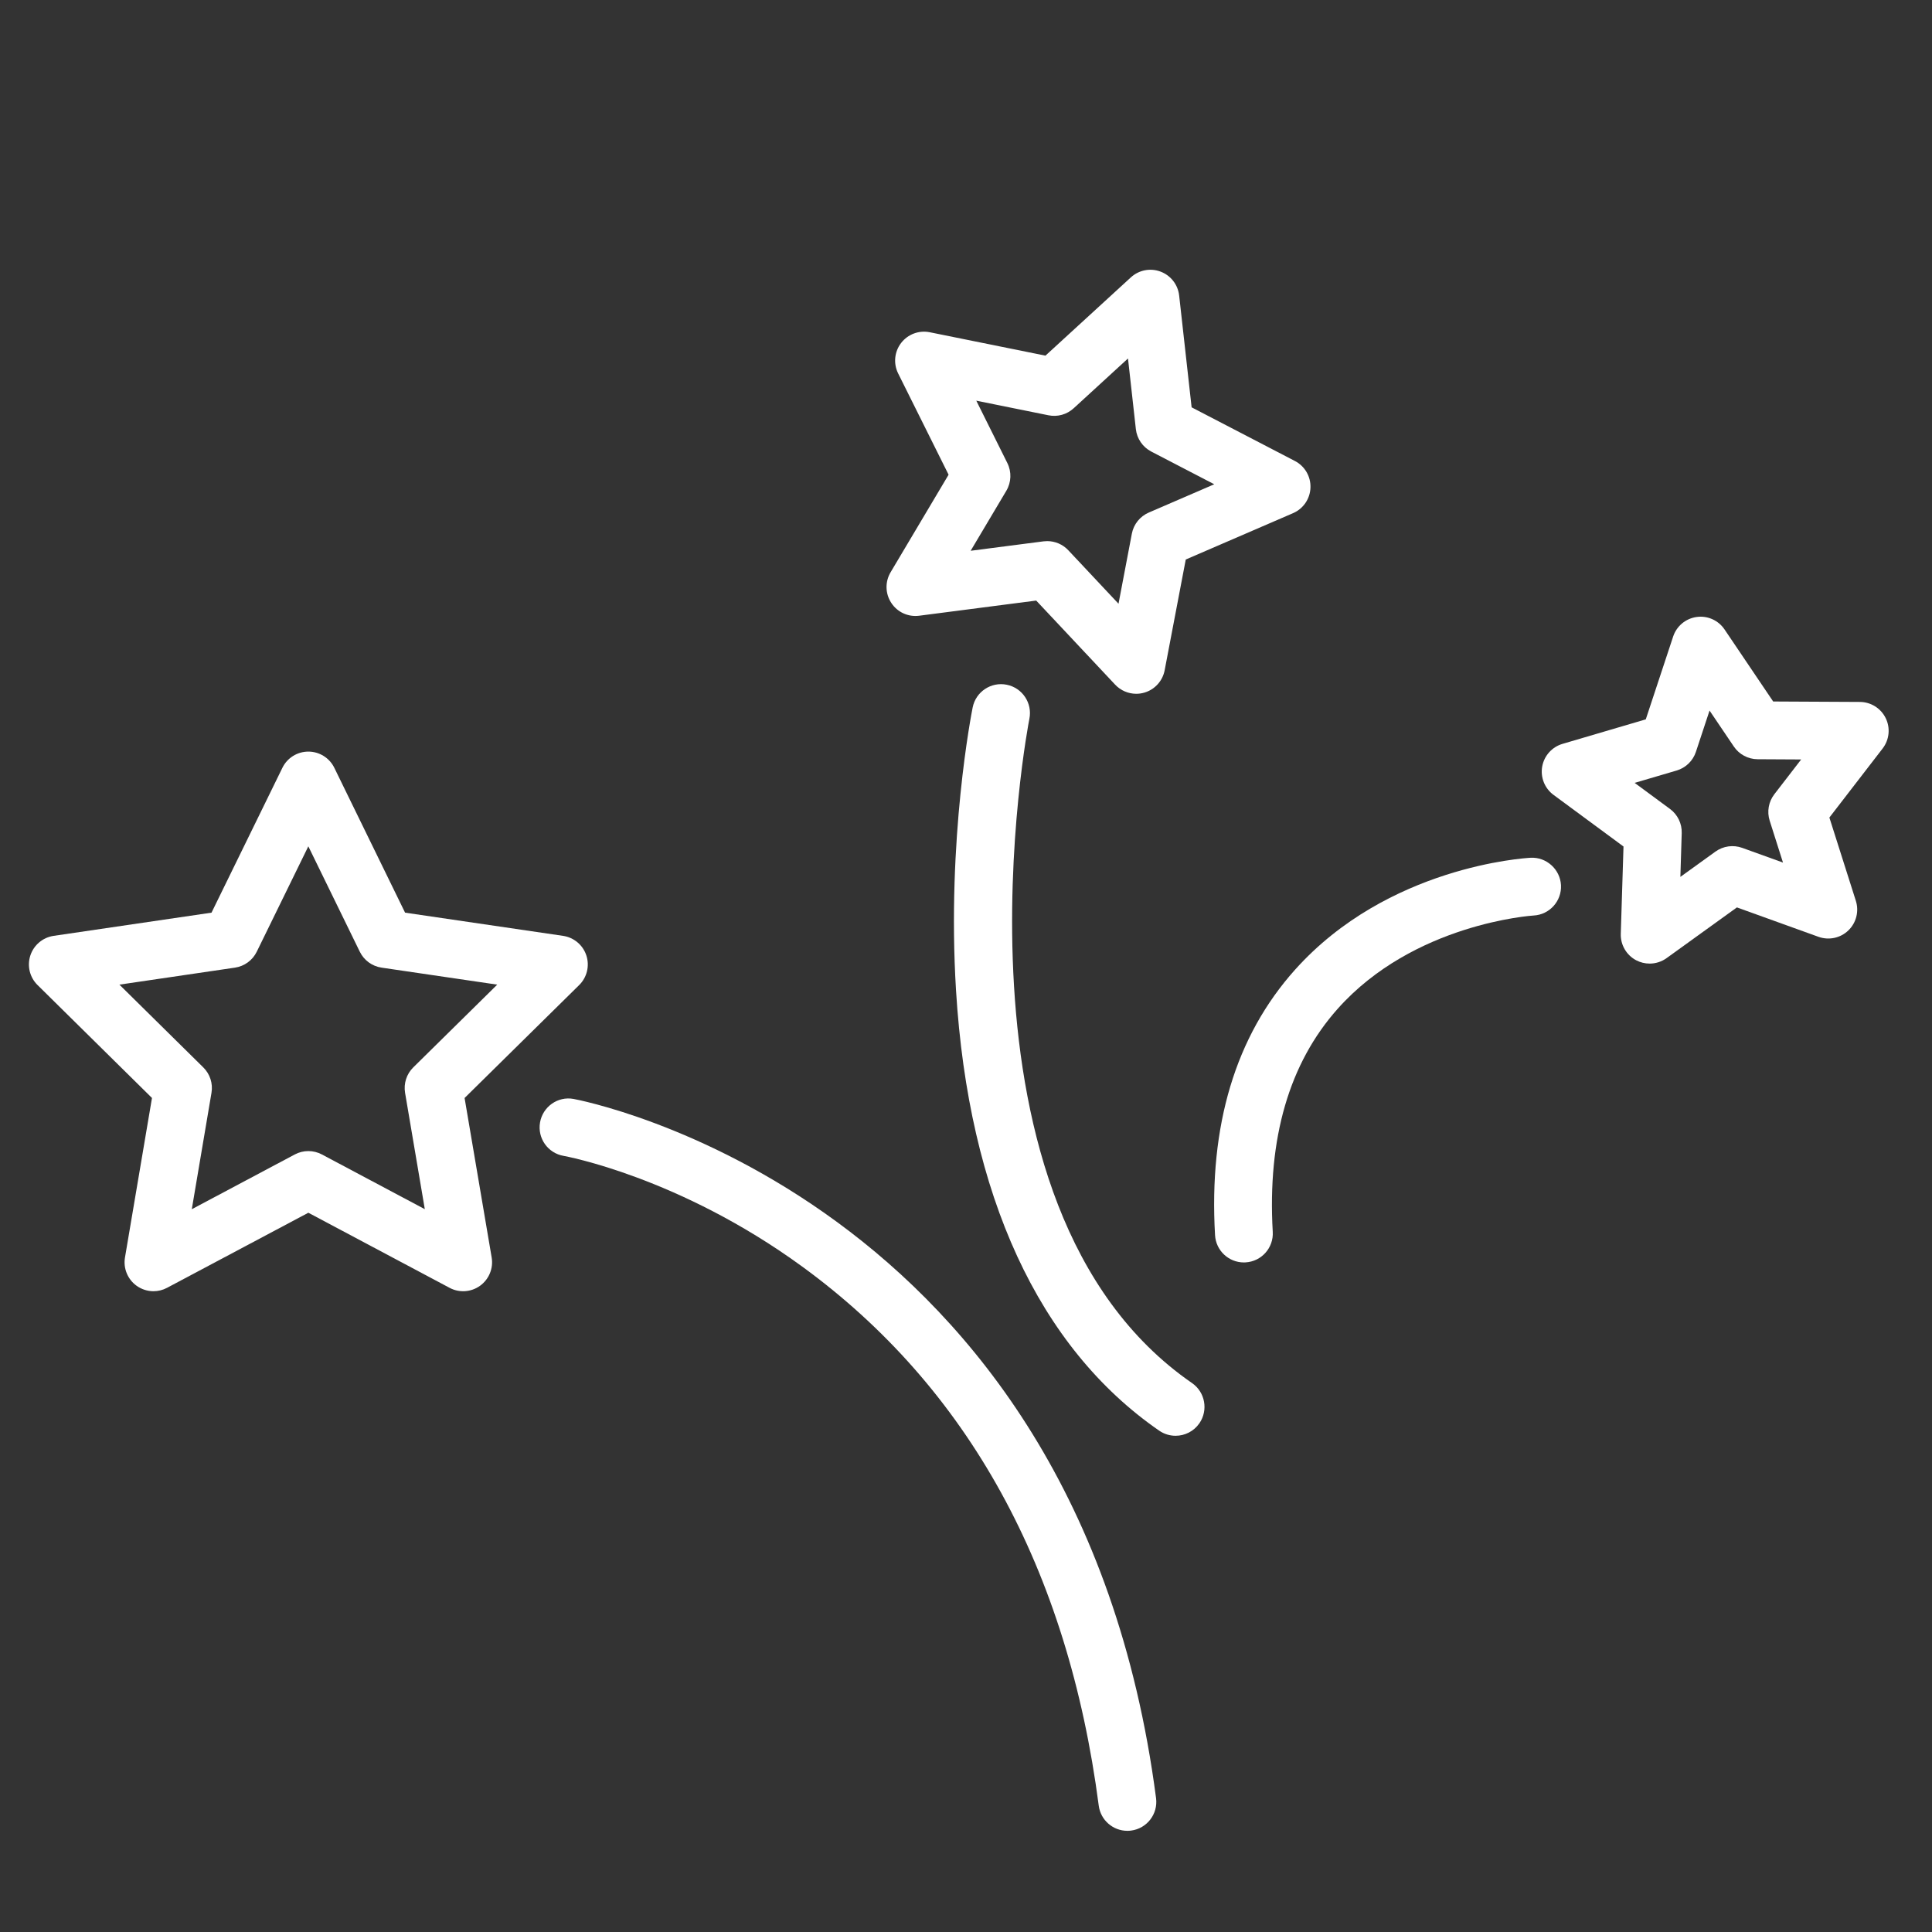 <?xml version="1.0" encoding="UTF-8"?> <!-- Generator: Adobe Illustrator 22.0.1, SVG Export Plug-In . SVG Version: 6.00 Build 0) --> <svg xmlns="http://www.w3.org/2000/svg" xmlns:xlink="http://www.w3.org/1999/xlink" id="Layer_1" x="0px" y="0px" viewBox="0 0 100.25 100.25" style="enable-background:new 0 0 100.25 100.25;" xml:space="preserve"><rect x="0" y="0" width="100.25" height="100.25" fill="#333333" stroke="none"/> <g> <path style="fill:#FFFFFF;" d="M24.107,56.974l5.946-5.86c0.405-0.399,0.549-0.994,0.373-1.535 c-0.177-0.541-0.645-0.935-1.208-1.018l-8.199-1.204l-3.671-7.515C17.096,39.327,16.574,39,16,39l0,0 c-0.573,0-1.096,0.326-1.347,0.841l-3.678,7.516l-8.193,1.204c-0.562,0.083-1.03,0.477-1.207,1.017 c-0.177,0.541-0.033,1.135,0.372,1.534l5.939,5.861L6.485,65.25c-0.095,0.563,0.138,1.132,0.602,1.467 C7.347,66.904,7.655,67,7.964,67c0.241,0,0.483-0.058,0.704-0.176L16,62.928l7.328,3.896c0.504,0.27,1.119,0.227,1.582-0.107 c0.464-0.335,0.697-0.904,0.602-1.468L24.107,56.974z M21.019,56.705l1.024,6.038l-5.339-2.839c-0.44-0.234-0.968-0.234-1.408,0 l-5.344,2.841l1.022-6.041c0.082-0.482-0.077-0.974-0.425-1.317l-4.353-4.295l5.997-0.882c0.489-0.072,0.912-0.38,1.129-0.825 l2.677-5.47l2.671,5.469c0.217,0.445,0.64,0.754,1.13,0.826l6.001,0.882l-4.357,4.294C21.096,55.729,20.938,56.222,21.019,56.705z"></path> <path style="fill:#FFFFFF;" d="M29.757,57.022c-0.815-0.148-1.593,0.404-1.735,1.221s0.405,1.593,1.221,1.734 c0.059,0.011,5.98,1.08,12.374,5.738c8.612,6.275,13.792,15.688,15.396,27.979C57.111,94.45,57.756,95,58.498,95 c0.064,0,0.13-0.004,0.196-0.013c0.821-0.107,1.4-0.86,1.293-1.682C55.892,61.918,30.018,57.067,29.757,57.022z"></path> <path style="fill:#FFFFFF;" d="M61.853,71.766c-13.326-9.204-8.49-34.219-8.439-34.47c0.163-0.812-0.363-1.603-1.176-1.766 c-0.812-0.163-1.603,0.363-1.766,1.174c-0.055,0.274-1.347,6.811-0.865,14.681c0.651,10.635,4.296,18.536,10.541,22.85 c0.261,0.18,0.558,0.266,0.852,0.266c0.476,0,0.944-0.227,1.235-0.647C62.705,73.171,62.534,72.236,61.853,71.766z"></path> <path style="fill:#FFFFFF;" d="M47.692,31.95l6.076-0.787l4.097,4.364C58.153,35.833,58.551,36,58.959,36 c0.14,0,0.28-0.02,0.419-0.06c0.541-0.157,0.949-0.605,1.055-1.16l1.095-5.747l5.567-2.405c0.532-0.229,0.884-0.745,0.904-1.324 c0.021-0.579-0.294-1.118-0.808-1.384l-5.359-2.784l-0.647-5.804c-0.063-0.561-0.436-1.04-0.964-1.238 c-0.532-0.2-1.125-0.083-1.541,0.298l-4.433,4.062l-6.002-1.214c-0.564-0.113-1.139,0.103-1.488,0.558s-0.408,1.068-0.152,1.582 l2.616,5.252l-3.009,5.062c-0.293,0.493-0.28,1.111,0.036,1.59C46.562,31.766,47.121,32.022,47.692,31.95z M52.271,24.028 l-1.612-3.237l3.743,0.757c0.472,0.097,0.957-0.04,1.311-0.364l2.818-2.583l0.408,3.665c0.056,0.497,0.355,0.934,0.8,1.165 l3.268,1.697l-3.397,1.468c-0.457,0.197-0.786,0.608-0.879,1.096l-0.692,3.635l-2.606-2.776c-0.285-0.304-0.683-0.473-1.094-0.473 c-0.063,0-0.128,0.004-0.192,0.012l-3.78,0.489l1.852-3.115C52.478,25.025,52.498,24.485,52.271,24.028z"></path> <path style="fill:#FFFFFF;" d="M97.848,37.265c-0.25-0.513-0.77-0.839-1.34-0.842L92.009,36.4l-2.524-3.739 c-0.32-0.474-0.884-0.727-1.448-0.646c-0.567,0.078-1.04,0.472-1.219,1.015l-1.42,4.297l-4.321,1.272 c-0.546,0.161-0.954,0.617-1.054,1.178c-0.099,0.561,0.129,1.13,0.587,1.468l3.632,2.679l-0.141,4.531 c-0.018,0.571,0.29,1.103,0.795,1.371C85.116,49.942,85.358,50,85.6,50c0.309,0,0.617-0.096,0.877-0.283l3.65-2.632l4.233,1.526 c0.536,0.192,1.138,0.066,1.549-0.331c0.411-0.396,0.562-0.991,0.39-1.535l-1.374-4.323l2.763-3.583 C98.036,38.387,98.099,37.777,97.848,37.265z M91.827,42.583l0.691,2.175L90.4,43.994c-0.465-0.167-0.984-0.095-1.386,0.194 l-1.821,1.313l0.07-2.272c0.016-0.492-0.212-0.961-0.608-1.253l-1.834-1.353l2.178-0.641c0.472-0.139,0.846-0.501,1-0.968 l0.708-2.143l1.259,1.864c0.277,0.411,0.739,0.658,1.235,0.661l2.26,0.012l-1.392,1.805C91.769,41.602,91.679,42.114,91.827,42.583 z"></path> <path style="fill:#FFFFFF;" d="M79.422,44.509c-0.301,0.016-7.419,0.445-12.225,5.811c-3.084,3.444-4.48,8.079-4.149,13.774 c0.046,0.798,0.707,1.413,1.496,1.413c0.029,0,0.059-0.001,0.088-0.003c0.827-0.048,1.459-0.757,1.41-1.584 c-0.281-4.856,0.853-8.752,3.371-11.577c3.939-4.42,10.062-4.832,10.168-4.838c0.825-0.044,1.46-0.75,1.417-1.576 C80.955,45.101,80.232,44.463,79.422,44.509z"></path> </g> </svg> 